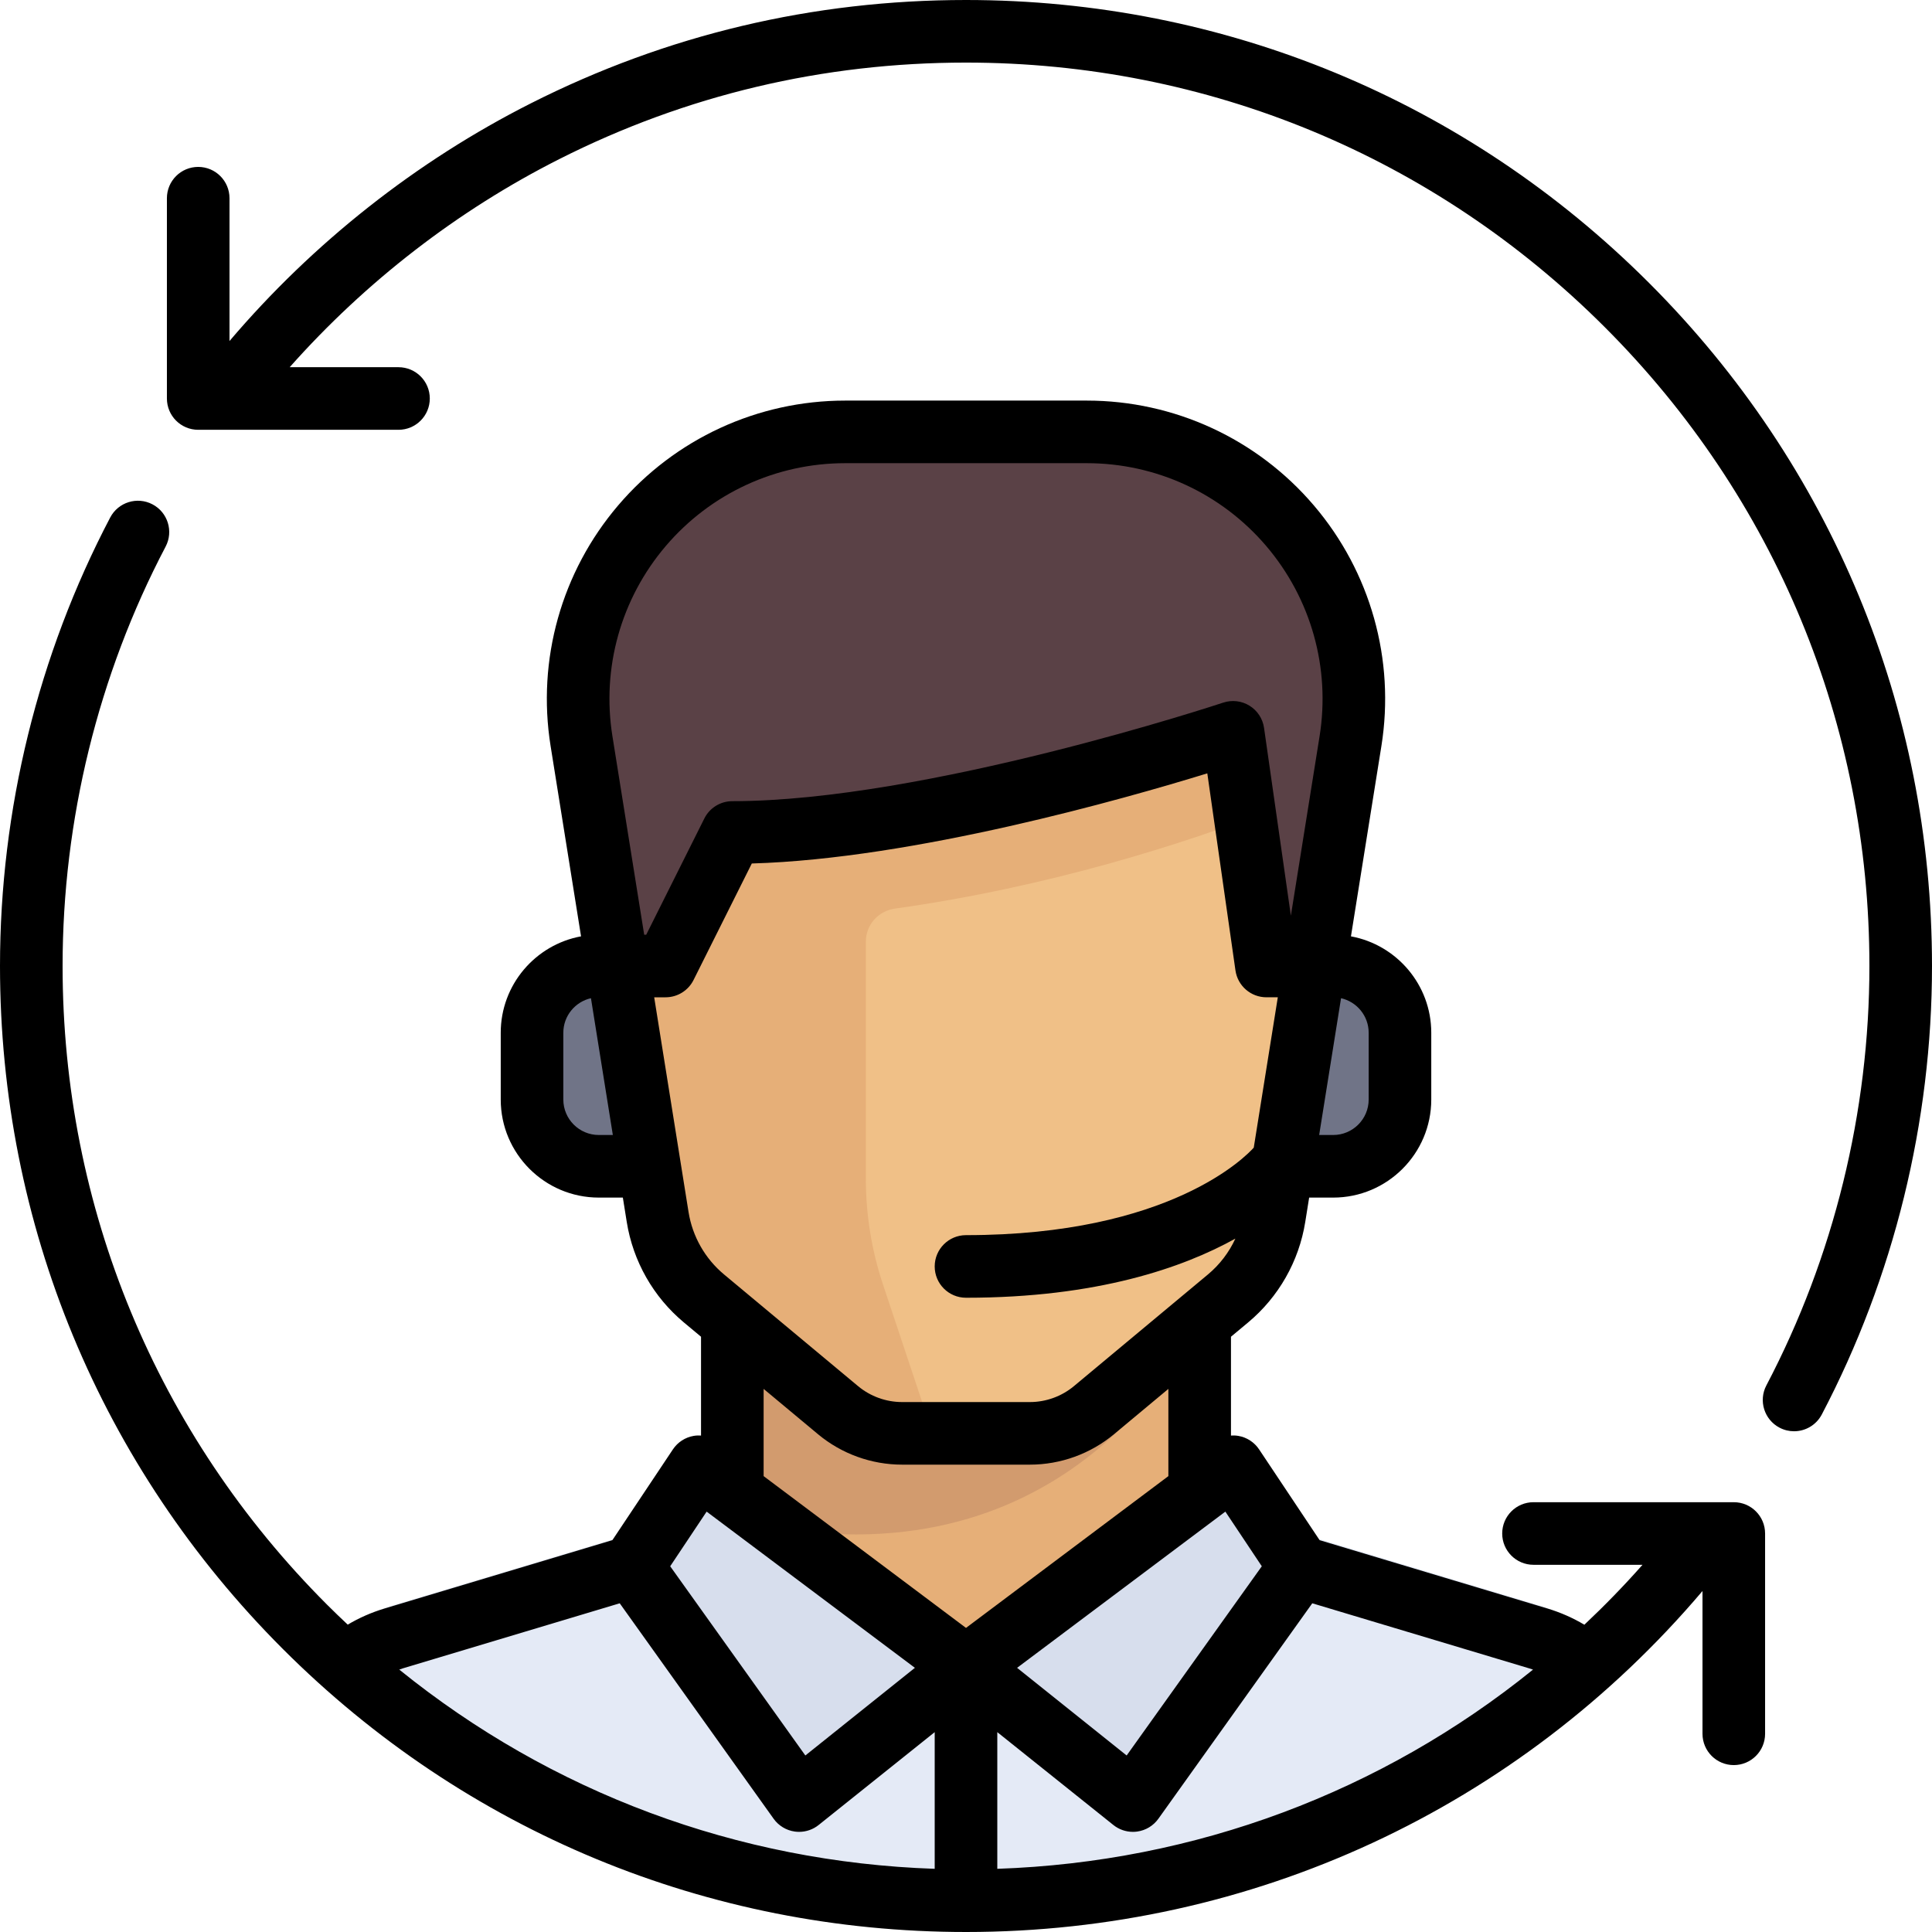 <?xml version="1.0" encoding="iso-8859-1"?>
<!-- Uploaded to: SVG Repo, www.svgrepo.com, Generator: SVG Repo Mixer Tools -->
<svg height="800px" width="800px" version="1.1" id="Layer_1"
	xmlns="http://www.w3.org/2000/svg"
	xmlns:xlink="http://www.w3.org/1999/xlink" 
	 viewBox="0 0 512 512" xml:space="preserve">
	<path style="fill:#E4EAF6;" d="M256,503.706c65.333,0,124.719-25.335,168.979-66.664c-4.369-5.395-10.268-9.577-17.263-11.675
	l-64.785-19.527H169.485l-65.2,19.527c-6.995,2.099-12.894,6.28-17.263,11.675C131.281,478.372,190.667,503.706,256,503.706z"/>
	<polygon style="fill:#E6AF78;" points="317.927,344.468 317.927,393.862 256,440.674 194.073,393.862 194.073,344.468 "/>
	<path style="fill:#D29B6E;" d="M194.073,344.468v49.394l19.093,12.047c76.789,8.279,104.391-55.545,104.391-55.545l0.067-5.896
	H194.073z"/>
	<g>
		<polygon style="fill:#D7DEED;" points="256,440.674 185.227,387.594 167.533,414.134 211.767,476.06 	"/>
		<polygon style="fill:#D7DEED;" points="256,440.674 326.773,387.594 344.467,414.134 300.233,476.06 	"/>
	</g>
	<path style="fill:#F0C087;" d="M289.921,373.701l35.506-29.589c6.572-5.476,10.937-13.147,12.288-21.594l20.178-126.111
	c6.88-43-26.336-81.954-69.884-81.954h-64.019c-43.548,0-76.765,38.954-69.884,81.954l20.178,126.111
	c1.351,8.446,5.717,16.117,12.288,21.594l35.506,29.589c4.769,3.974,10.782,6.152,16.99,6.152h33.863
	C279.14,379.853,285.152,377.677,289.921,373.701z"/>
	<path style="fill:#E6AF78;" d="M237.146,240.795c40.778-5.735,76.051-17.004,100.425-26.354c0.027,0.003-4.992-22.855-4.914-22.844
	l-5.883,2.477c0,0-61.927,25.066-132.7,26.54h-36.094l16.305,101.906c1.351,8.446,5.717,16.117,12.288,21.594l35.507,29.589
	c4.769,3.974,10.781,6.151,16.989,6.151h8.085l-13.154-39.46c-3.007-9.02-4.539-18.467-4.539-27.975v-62.904
	C229.46,245.093,232.769,241.411,237.146,240.795z"/>
	<g>
		<path style="fill:#707487;" d="M163.641,256h-11.388c-4.886,0-8.847,3.961-8.847,8.847v35.387c0,4.886,3.961,8.847,8.847,8.847
		h19.882L163.641,256z"/>
		<path style="fill:#707487;" d="M362.16,256h-13.801l-8.493,53.08h22.294c4.886,0,8.847-3.961,8.847-8.847v-35.387
		C371.006,259.961,367.045,256,362.16,256z"/>
	</g>
	<path style="fill:#5A4146;" d="M194.073,220.613c70.773-1.474,132.7-26.54,132.7-26.54l7.762,54.331
	c0.623,4.358,4.355,7.596,8.758,7.596h5.067l9.534-59.592c6.881-43-26.336-81.954-69.884-81.954h-64.019
	c-43.548,0-76.765,38.954-69.884,81.954L163.642,256h7.272c3.351,0,6.414-1.893,7.912-4.89L194.073,220.613z"/>
	<path d="M459.473,398.099h-53.08c-4.58,0-8.294,3.713-8.294,8.294s3.713,8.294,8.294,8.294h28.889
	c-4.915,5.56-10.064,10.848-15.408,15.881c-3.054-1.818-6.321-3.261-9.776-4.298l-60.388-18.116L333.674,384.1
	c-1.264-1.897-3.253-3.189-5.5-3.574c-0.65-0.112-1.305-0.135-1.953-0.092v-26.185l4.516-3.763
	c8.113-6.761,13.5-16.228,15.169-26.655l1.033-6.456h6.375c14.329,0,25.987-11.658,25.987-25.987v-17.693
	c0-12.723-9.193-23.333-21.285-25.552l8.067-50.423c3.664-22.897-2.864-46.149-17.91-63.793s-36.974-27.766-60.163-27.766h-64.019
	c-23.189,0-45.118,10.119-60.164,27.764s-21.574,40.896-17.91,63.793l8.067,50.423c-12.091,2.221-21.284,12.831-21.284,25.554
	v17.693c0,14.329,11.658,25.987,25.987,25.987h6.375l1.033,6.456c1.669,10.428,7.055,19.894,15.169,26.655l4.516,3.764v26.185
	c-0.648-0.044-1.303-0.02-1.953,0.092c-2.247,0.386-4.236,1.678-5.5,3.574l-16.037,24.054l-60.388,18.116
	c-3.441,1.033-6.702,2.465-9.751,4.276c-1.833-1.724-3.653-3.469-5.441-5.256C41.491,380.071,16.587,319.949,16.587,256
	c0-38.695,9.443-77.13,27.307-111.148c2.13-4.055,0.568-9.07-3.487-11.199c-4.056-2.13-9.069-0.568-11.199,3.487
	C10.101,173.527,0,214.629,0,256c0,68.38,26.628,132.668,74.981,181.019S187.62,512,256,512c75.775,0,146.373-32.824,195.179-90.364
	v37.837c0,4.58,3.713,8.294,8.294,8.294s8.294-3.713,8.294-8.294v-53.08C467.767,401.813,464.053,398.099,459.473,398.099z
	 M406.268,442.465c-40.021,32.379-89.489,51.011-141.974,52.791v-36.22l30.759,24.607c1.479,1.183,3.309,1.818,5.181,1.818
	c0.379,0,0.761-0.025,1.14-0.079c2.257-0.313,4.285-1.54,5.609-3.394l40.784-57.099l57.565,17.269
	C405.648,442.253,405.957,442.359,406.268,442.465z M334.39,415.077l-35.816,50.142l-29.034-23.227l55.194-41.397L334.39,415.077z
	 M362.713,273.693v17.693c0,5.183-4.217,9.4-9.4,9.4h-3.721l5.8-36.252C359.578,265.484,362.713,269.226,362.713,273.693z
	 M176.449,144.687c11.89-13.942,29.218-21.94,47.542-21.94h64.019c18.324,0,35.652,7.996,47.542,21.94
	c11.889,13.942,17.049,32.318,14.152,50.412l-7.611,47.568l-7.109-49.766c-0.347-2.435-1.758-4.589-3.85-5.882
	c-2.091-1.293-4.65-1.59-6.982-0.813c-0.783,0.26-78.934,26.113-130.077,26.113c-3.142,0-6.014,1.775-7.418,4.585l-15.401,30.802
	h-0.541l-8.418-52.608C159.401,177.004,164.56,158.629,176.449,144.687z M158.687,300.786c-5.183,0-9.4-4.217-9.4-9.4v-17.693
	c0-4.468,3.135-8.21,7.32-9.16l5.801,36.252H158.687z M173.367,264.294h3.013c3.142,0,6.014-1.775,7.418-4.585l15.439-30.877
	c42.921-1.229,98.679-17.104,120.711-23.887l7.461,52.227c0.584,4.086,4.083,7.12,8.211,7.12h3.013l-6.374,39.841
	c-1.936,2.177-22.082,23.193-76.259,23.193c-4.58,0-8.294,3.713-8.294,8.294s3.713,8.294,8.294,8.294
	c34.771,0,57.522-7.973,71.388-15.672c-1.673,3.64-4.145,6.895-7.27,9.5l-35.506,29.589c-3.272,2.727-7.421,4.229-11.681,4.229
	h-33.863c-4.26,0-8.409-1.502-11.681-4.229l-35.506-29.589c-5.032-4.193-8.373-10.065-9.408-16.533L173.367,264.294z
	 M216.768,380.073c6.247,5.206,14.167,8.074,22.3,8.074h33.863c8.132,0,16.052-2.867,22.3-8.074l14.401-12.002v23.116L256,431.413
	l-53.633-40.225v-23.116L216.768,380.073z M187.265,400.595l55.194,41.397l-29.034,23.227l-35.816-50.142L187.265,400.595z
	 M106.669,442.158l57.565-17.269l40.784,57.099c1.324,1.853,3.353,3.081,5.609,3.394c0.379,0.053,0.761,0.079,1.14,0.079
	c1.872,0,3.702-0.634,5.181-1.818l30.759-24.607v36.219c-52.257-1.768-101.599-20.211-141.896-52.793
	C106.099,442.365,106.377,442.245,106.669,442.158z"/>
	<path d="M437.019,74.981C388.668,26.628,324.38,0,256,0c-40.549,0-79.333,9.206-115.277,27.364
	c-30.381,15.347-57.772,36.991-79.902,63.007V52.527c0-4.58-3.713-8.294-8.294-8.294s-8.294,3.713-8.294,8.294v53.08
	c0,4.58,3.713,8.294,8.294,8.294h53.08c4.58,0,8.294-3.713,8.294-8.294s-3.713-8.294-8.294-8.294H76.771
	c20.1-22.646,44.508-41.544,71.431-55.143C181.805,25.194,218.074,16.587,256,16.587c63.949,0,124.071,24.903,169.291,70.122
	c45.219,45.22,70.122,105.342,70.122,169.291c0,38.695-9.443,77.13-27.307,111.148c-2.13,4.055-0.568,9.07,3.487,11.199
	c1.231,0.646,2.549,0.952,3.848,0.952c2.984,0,5.866-1.615,7.349-4.44C501.899,338.473,512,297.371,512,256
	C512,187.62,485.372,123.332,437.019,74.981z"/>
</svg>